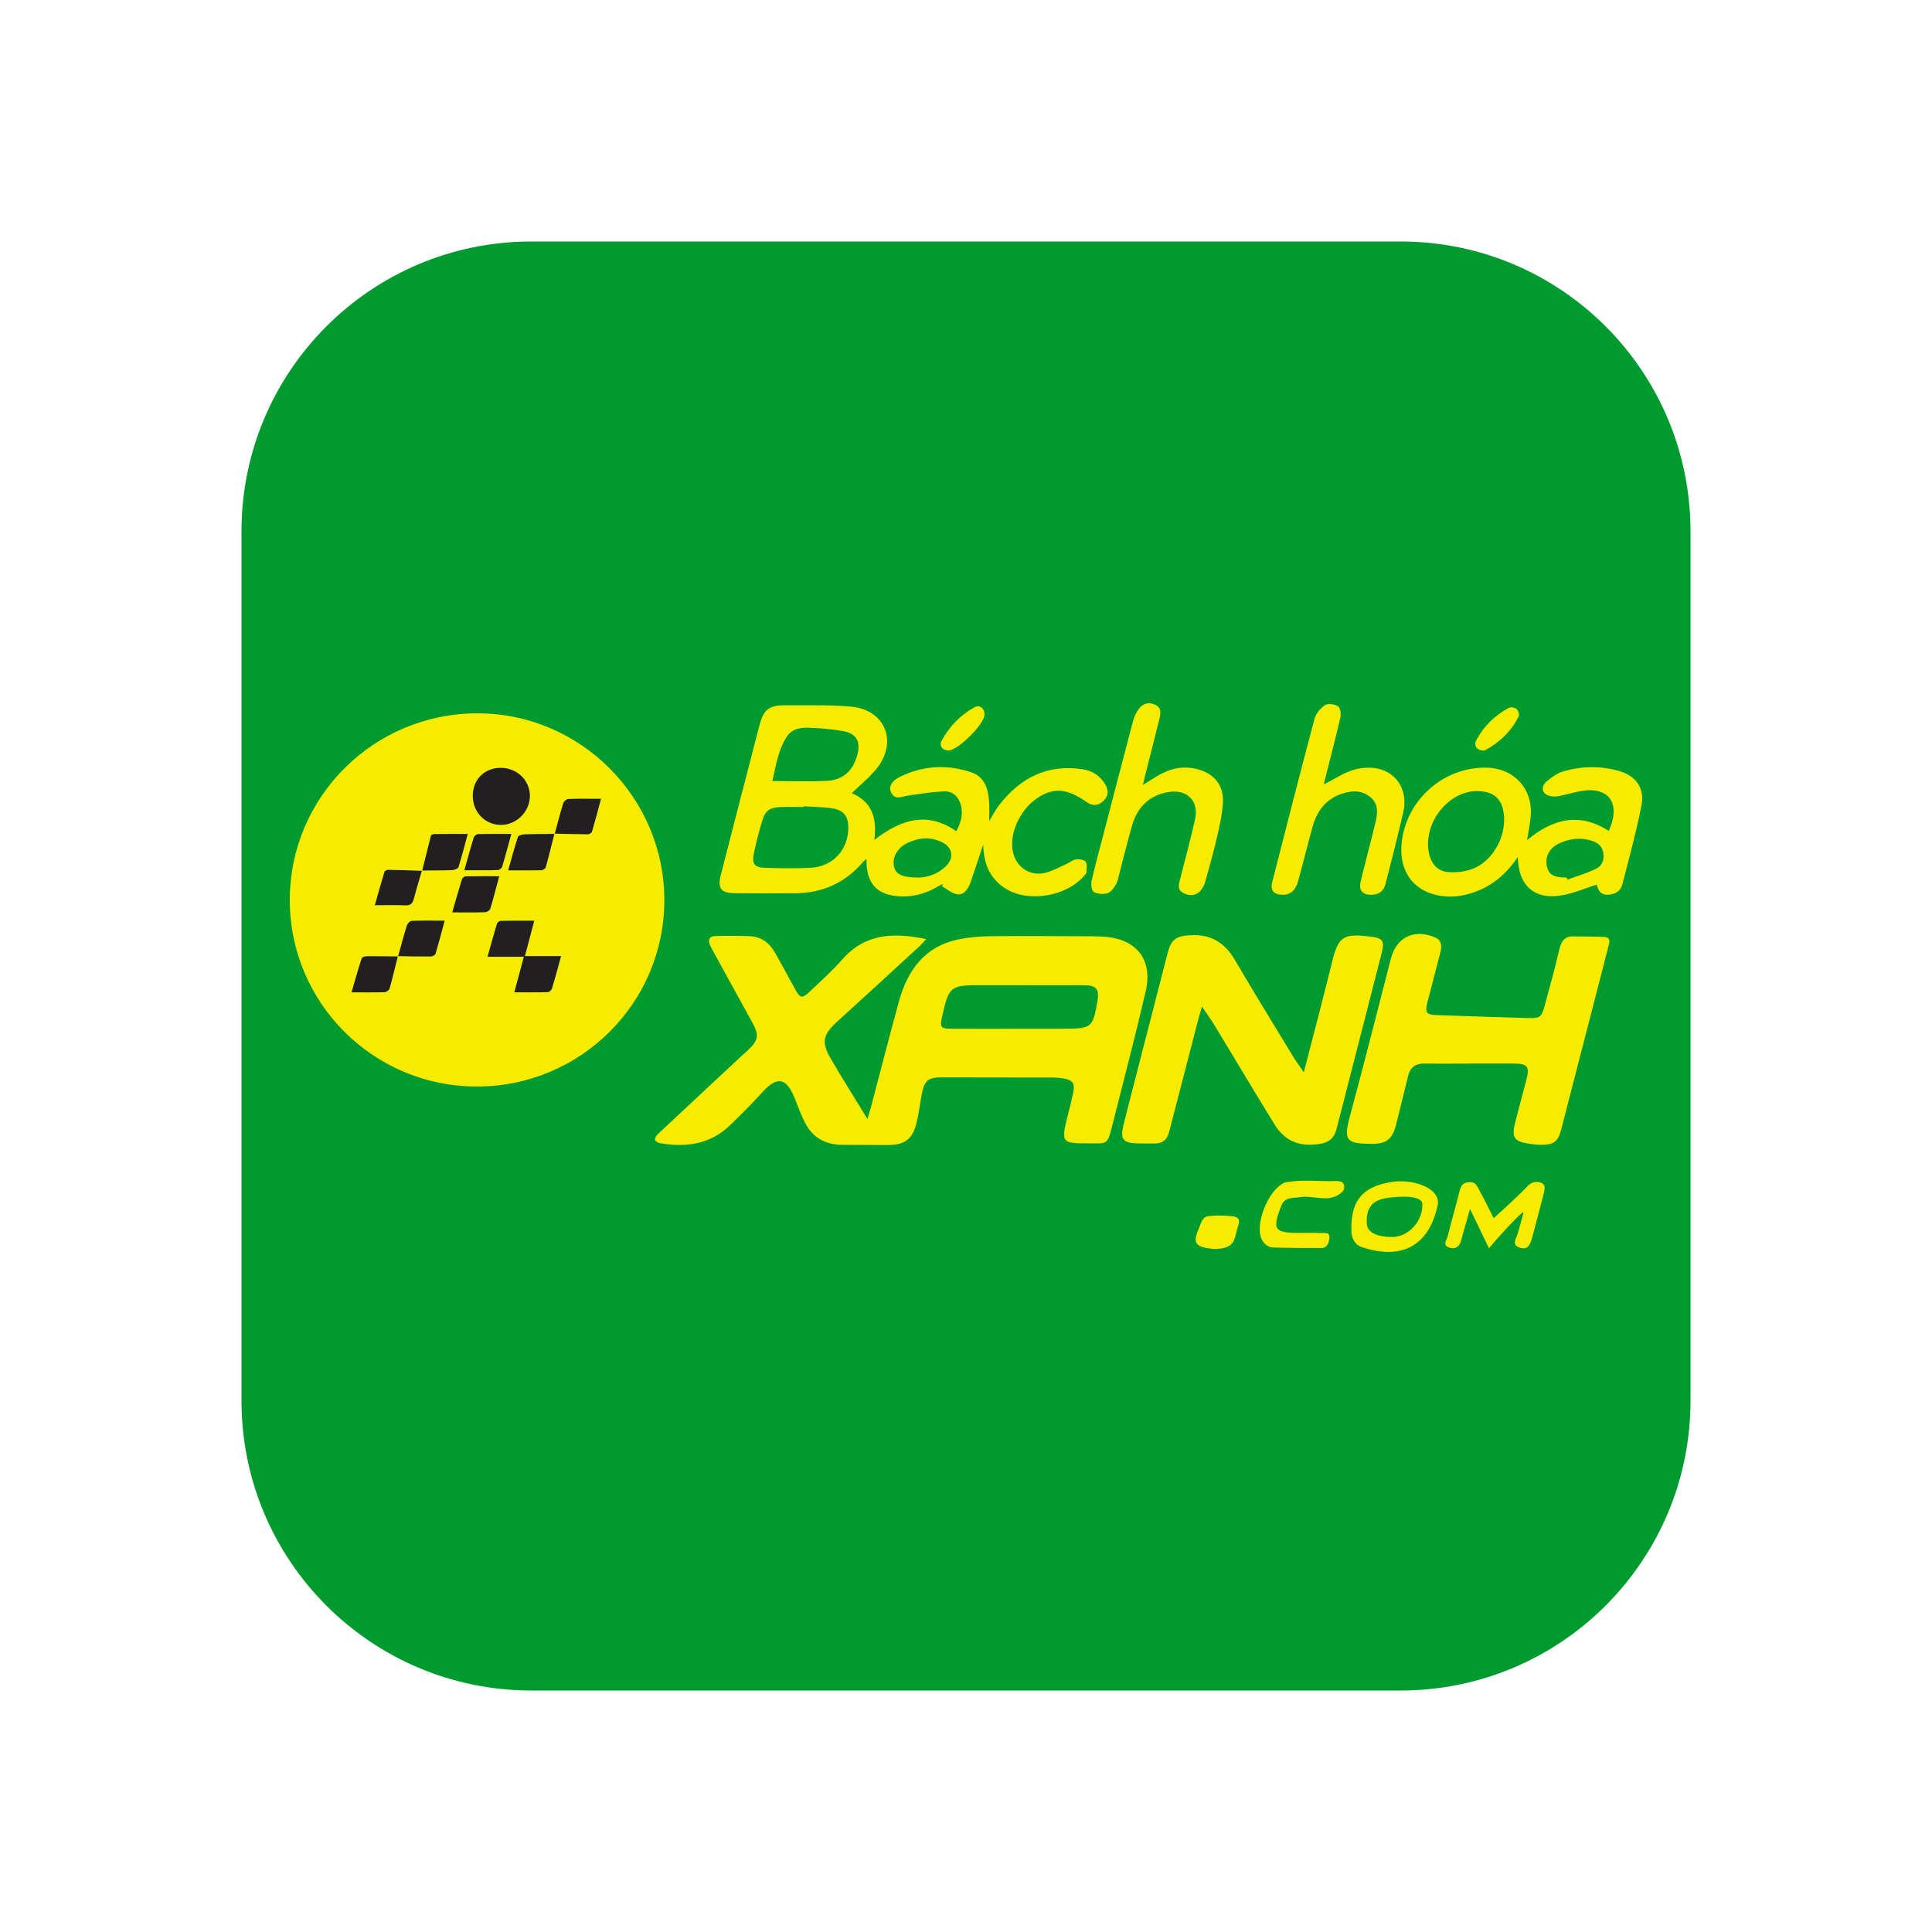<svg width="90" height="90" viewBox="0 0 90 90" fill="none" xmlns="http://www.w3.org/2000/svg">
<path d="M24.75 11.25H65.25C72.706 11.25 78.75 17.294 78.75 24.75V65.25C78.75 72.706 72.706 78.75 65.25 78.75H24.75C17.294 78.75 11.25 72.706 11.25 65.25V24.75C11.25 17.294 17.294 11.25 24.75 11.25Z" fill="#009B2F"/>
<path fill-rule="evenodd" clip-rule="evenodd" d="M19.665 40.565C19.134 40.546 18.605 40.526 18.076 40.516C18.018 40.515 17.921 40.57 17.906 40.618C17.753 41.117 17.615 41.622 17.457 42.172C17.984 42.172 18.43 42.159 18.875 42.178C19.114 42.188 19.22 42.1 19.278 41.877C19.393 41.433 19.529 40.996 19.656 40.555L19.665 40.565ZM25.83 38.835C26.349 38.849 26.868 38.865 27.389 38.868C27.454 38.868 27.562 38.8 27.579 38.742C27.725 38.249 27.855 37.753 28.001 37.207C27.45 37.207 26.965 37.196 26.483 37.216C26.396 37.22 26.263 37.327 26.237 37.411C26.09 37.885 25.969 38.367 25.838 38.845C25.838 38.845 25.829 38.835 25.83 38.835ZM18.542 44.552C18.057 44.547 17.57 44.537 17.083 44.542C17.001 44.543 16.863 44.587 16.845 44.643C16.68 45.153 16.536 45.669 16.374 46.229C16.948 46.229 17.433 46.236 17.919 46.22C17.999 46.218 18.128 46.127 18.149 46.053C18.291 45.554 18.409 45.048 18.536 44.544L18.542 44.552ZM19.656 40.555C20.13 40.55 20.604 40.554 21.077 40.535C21.177 40.531 21.338 40.463 21.361 40.39C21.517 39.897 21.643 39.395 21.792 38.848C21.232 38.848 20.724 38.845 20.215 38.852C20.166 38.853 20.083 38.893 20.073 38.931C19.932 39.475 19.8 40.02 19.665 40.565L19.656 40.555ZM18.536 44.544C19.044 44.551 19.553 44.563 20.062 44.558C20.14 44.558 20.27 44.496 20.288 44.437C20.437 43.946 20.564 43.446 20.716 42.886C20.155 42.886 19.661 42.875 19.168 42.896C19.089 42.9 18.977 43.03 18.948 43.122C18.799 43.594 18.676 44.074 18.542 44.552L18.536 44.544ZM23.192 40.534C23.262 40.531 23.372 40.447 23.393 40.38C23.543 39.886 23.674 39.387 23.823 38.847C23.269 38.847 22.772 38.84 22.276 38.854C22.203 38.855 22.089 38.937 22.069 39.007C21.919 39.489 21.787 39.978 21.629 40.54C22.199 40.54 22.695 40.546 23.192 40.534ZM25.838 38.845C25.366 38.849 24.894 38.847 24.423 38.864C24.317 38.868 24.145 38.921 24.123 38.99C23.958 39.489 23.825 39.998 23.669 40.548C24.227 40.548 24.721 40.553 25.215 40.541C25.288 40.539 25.407 40.468 25.424 40.407C25.57 39.886 25.697 39.359 25.829 38.835L25.838 38.845ZM21.682 40.822C21.624 40.824 21.534 40.905 21.515 40.966C21.362 41.46 21.222 41.956 21.065 42.504C21.62 42.504 22.116 42.513 22.611 42.497C22.693 42.494 22.82 42.402 22.843 42.325C22.988 41.852 23.109 41.373 23.26 40.816C22.698 40.816 22.19 40.811 21.682 40.822ZM22.021 37.081C22.024 37.84 22.608 38.436 23.347 38.431C24.071 38.425 24.69 37.8 24.687 37.074C24.683 36.339 24.079 35.762 23.319 35.766C22.56 35.77 22.019 36.32 22.021 37.081ZM24.456 44.537H25.302H26.141C25.991 45.076 25.862 45.566 25.715 46.051C25.694 46.122 25.592 46.216 25.524 46.219C25.019 46.233 24.512 46.226 23.956 46.226C24.109 45.657 24.249 45.136 24.401 44.572H22.709C22.862 44.026 22.996 43.53 23.145 43.037C23.164 42.974 23.261 42.896 23.324 42.894C23.828 42.882 24.333 42.887 24.89 42.887C24.74 43.458 24.605 43.968 24.456 44.537Z" fill="#231F20"/>
<path fill-rule="evenodd" clip-rule="evenodd" d="M64.984 57.616C64.895 57.626 63.711 57.688 63.671 57.006C63.621 56.098 64.078 55.836 64.884 55.775C64.974 55.769 66.256 55.615 66.261 56.102C66.27 56.883 65.663 57.539 64.984 57.616ZM64.929 55.046C63.278 55.264 62.905 56.136 62.956 57.425C62.981 57.755 63.166 58.004 63.438 58.095C65.323 58.725 66.576 58.015 66.975 56.132C67.124 55.426 66.006 54.93 64.929 55.046ZM57.346 56.651C56.907 56.617 56.603 56.604 56.19 56.672C55.95 56.798 55.919 57.075 55.841 57.246C55.505 57.973 55.78 58.097 56.5 58.179C57.642 58.206 57.474 57.648 57.685 57.091C57.795 56.773 57.639 56.673 57.346 56.651ZM62.234 55.017C61.434 55.048 60.629 54.923 59.832 55.091C59.066 55.441 58.423 57.077 58.789 57.758C58.894 57.955 59.07 58.105 59.285 58.112C60.036 58.138 60.788 58.135 61.541 58.139C61.818 58.141 61.891 57.922 61.924 57.717C61.983 57.354 61.681 57.452 61.502 57.442C61.172 57.423 60.84 57.436 60.509 57.435C59.357 57.433 59.267 57.273 59.671 56.206C59.849 55.737 60.198 55.829 60.545 55.769C61.223 55.652 61.992 56.12 62.585 55.458C62.695 55.13 62.527 55.007 62.234 55.017ZM70.975 56.466C70.909 56.753 70.778 57.185 70.701 57.467C70.644 57.67 70.396 57.98 70.777 58.115C71.181 58.261 71.294 57.949 71.376 57.641C71.546 57.001 71.723 56.362 71.882 55.72C71.932 55.514 72.044 55.213 71.817 55.109C71.597 55.008 71.342 55.057 71.153 55.262C71.031 55.395 70.899 55.518 70.77 55.645C70.429 55.984 69.581 56.749 69.581 56.749C69.581 56.749 69.146 55.86 68.913 55.446C68.781 55.212 68.751 55.071 68.465 55.069C68.097 55.069 68.035 55.299 67.966 55.582C67.802 56.255 67.602 56.917 67.439 57.59C67.4 57.758 67.169 58.005 67.506 58.116C67.838 58.227 68.003 58.041 68.083 57.729C68.19 57.311 68.316 56.898 68.48 56.318C68.793 56.97 69.033 57.467 69.362 58.15C69.868 57.537 70.906 56.425 70.975 56.466ZM69.183 34.947C69.861 34.583 70.395 34.069 70.744 33.381C70.787 33.295 70.727 33.102 70.648 33.03C70.57 32.96 70.378 32.924 70.289 32.972C69.634 33.323 69.117 33.83 68.769 34.487C68.64 34.736 68.81 34.962 69.091 34.962C69.111 34.959 69.152 34.962 69.183 34.947ZM45.389 32.95C44.729 33.314 44.221 33.852 43.86 34.511C43.732 34.748 43.923 34.973 44.196 34.961C44.638 34.941 45.85 33.734 45.864 33.299C45.873 33.007 45.641 32.81 45.389 32.95ZM53.349 36.108C53.569 35.235 53.793 34.364 54.008 33.492C54.07 33.237 54.121 32.972 53.812 32.828C53.518 32.693 53.251 32.761 53.062 33.011C52.94 33.169 52.842 33.362 52.79 33.555C52.323 35.318 51.867 37.083 51.408 38.847C51.218 39.577 51.016 40.302 50.851 41.038C50.814 41.202 50.853 41.498 50.956 41.555C51.131 41.652 51.403 41.666 51.599 41.605C51.757 41.556 51.888 41.359 51.985 41.2C52.069 41.058 52.096 40.879 52.139 40.716C52.338 39.963 52.519 39.207 52.735 38.46C52.977 37.621 53.505 37.07 54.392 36.904C55.282 36.735 55.868 37.3 55.668 38.177C55.452 39.124 55.2 40.064 54.961 41.007C54.904 41.228 54.859 41.454 55.102 41.587C55.365 41.735 55.653 41.75 55.882 41.535C56.007 41.419 56.098 41.239 56.145 41.071C56.348 40.359 56.544 39.642 56.711 38.92C56.826 38.425 56.935 37.92 56.967 37.414C57.02 36.587 56.569 36.031 55.761 35.826C55.096 35.657 54.485 35.804 53.909 36.149C53.706 36.273 53.506 36.4 53.242 36.564C53.289 36.362 53.318 36.234 53.349 36.108ZM61.74 36.236C61.977 35.294 62.227 34.354 62.443 33.408C62.481 33.248 62.434 32.967 62.327 32.899C62.17 32.8 61.865 32.756 61.726 32.847C61.513 32.984 61.303 33.235 61.237 33.477C60.562 36.012 59.913 38.555 59.263 41.097C59.167 41.477 59.341 41.676 59.735 41.682C60.101 41.687 60.344 41.501 60.47 41.05C60.703 40.219 60.904 39.38 61.134 38.548C61.338 37.806 61.741 37.229 62.512 36.975C62.991 36.817 63.449 36.801 63.853 37.148C64.251 37.492 64.163 37.941 64.061 38.37C63.845 39.267 63.601 40.157 63.387 41.054C63.282 41.494 63.475 41.697 63.925 41.682C64.249 41.669 64.46 41.494 64.537 41.199C64.826 40.083 65.107 38.964 65.369 37.843C65.665 36.578 64.749 35.473 63.18 35.829C62.647 35.952 62.164 36.298 61.669 36.537C61.679 36.491 61.707 36.364 61.74 36.236ZM72.98 40.879C72.993 40.912 73.004 40.945 73.017 40.978C73.463 40.811 73.924 40.676 74.352 40.471C74.632 40.336 74.744 40.045 74.688 39.725C74.633 39.415 74.429 39.253 74.137 39.162C73.622 39.001 73.128 39.064 72.65 39.281C72.173 39.497 71.958 39.912 72.063 40.369C72.151 40.75 72.384 40.881 72.98 40.879ZM66.523 39.316C66.523 40.052 66.859 40.58 67.463 40.625C67.857 40.655 68.299 40.605 68.66 40.45C69.558 40.064 70.139 38.987 70.062 38.01C70 37.228 69.597 36.855 68.812 36.852C67.621 36.849 66.523 38.029 66.523 39.316ZM71.138 39.134C72.339 38.136 73.573 37.831 74.944 38.706C74.988 38.591 75.031 38.494 75.063 38.396C75.421 37.339 74.868 36.675 73.746 36.836C73.327 36.895 72.921 37.043 72.502 37.102C72.328 37.126 72.081 37.078 71.965 36.963C71.782 36.784 71.88 36.534 72.062 36.388C72.286 36.21 72.532 36.021 72.8 35.941C73.653 35.687 74.528 35.668 75.391 35.907C76.198 36.129 76.627 36.703 76.467 37.519C76.224 38.755 75.891 39.976 75.575 41.198C75.489 41.526 75.222 41.675 74.879 41.681C74.531 41.684 74.439 41.439 74.384 41.208C73.866 41.373 73.371 41.584 72.854 41.69C71.531 41.964 70.728 41.3 70.706 39.926C70.265 40.577 69.736 41.084 69.047 41.409C68.391 41.719 67.704 41.851 66.989 41.71C65.817 41.478 65.184 40.573 65.289 39.325C65.461 37.298 67.235 35.708 69.265 35.761C70.565 35.795 71.436 36.781 71.302 38.08C71.269 38.404 71.204 38.724 71.138 39.134ZM68.458 49.544H70.475C71.17 49.544 71.27 49.672 71.098 50.329C70.921 50.991 70.746 51.654 70.576 52.316C70.409 52.977 70.535 53.172 71.201 53.275C71.413 53.308 71.627 53.332 71.841 53.33C72.389 53.323 72.585 53.164 72.721 52.636C73.152 50.972 73.58 49.306 74.01 47.642C74.315 46.459 74.62 45.274 74.926 44.091C74.979 43.887 75.049 43.663 74.725 43.648C74.245 43.625 73.761 43.625 73.28 43.62C72.885 43.615 72.73 43.848 72.645 44.208C72.437 45.084 72.205 45.953 71.965 46.819C71.802 47.404 71.749 47.44 71.148 47.424C69.751 47.387 68.353 47.332 66.956 47.289C66.443 47.273 66.368 47.184 66.499 46.673C66.694 45.906 66.901 45.141 67.096 44.372C67.172 44.077 67.168 43.801 66.832 43.66C65.876 43.257 65.047 43.665 64.795 44.646C64.163 47.104 63.54 49.565 62.879 52.017C62.571 53.151 62.748 53.274 63.865 53.285C64.592 53.293 64.858 53.078 65.037 52.381C65.231 51.626 65.411 50.869 65.598 50.111C65.696 49.715 65.95 49.537 66.36 49.544C67.059 49.556 67.759 49.547 68.458 49.547V49.544ZM60.239 49.218C59.333 47.724 58.415 46.238 57.533 44.729C57.058 43.913 56.403 43.508 55.453 43.565C54.767 43.605 54.557 43.758 54.384 44.429C53.876 46.406 53.366 48.381 52.858 50.358C52.681 51.048 52.498 51.736 52.331 52.427C52.179 53.071 52.314 53.242 52.959 53.263C53.241 53.273 53.523 53.267 53.806 53.267C54.169 53.268 54.373 53.081 54.461 52.735C54.916 50.966 55.377 49.198 55.836 47.431C55.875 47.282 55.922 47.134 55.993 46.891C56.234 47.249 56.429 47.517 56.6 47.801C57.521 49.318 58.426 50.843 59.356 52.354C59.859 53.175 60.53 53.435 61.488 53.287C61.92 53.221 62.156 53.007 62.261 52.591C62.957 49.872 63.663 47.156 64.354 44.435C64.517 43.801 64.427 43.697 63.762 43.621C62.56 43.48 62.34 43.651 62.052 44.814C61.638 46.495 61.196 48.169 60.738 49.95C60.524 49.638 60.37 49.435 60.239 49.218ZM42.8 40.881C43.16 40.873 43.661 40.743 44.057 40.358C44.463 39.961 44.383 39.478 43.876 39.231C43.334 38.965 42.786 39.021 42.258 39.277C41.795 39.501 41.551 39.958 41.648 40.369C41.735 40.733 42.016 40.879 42.8 40.881ZM35.98 36.384C36.89 36.384 37.715 36.422 38.537 36.374C39.289 36.33 39.752 35.882 39.939 35.154C40.098 34.539 39.901 34.174 39.279 34.06C38.755 33.965 38.219 33.919 37.686 33.901C37.297 33.888 36.894 33.946 36.652 34.319C36.251 34.932 36.153 35.643 35.98 36.384ZM37.428 37.558C37.427 37.571 37.427 37.582 37.426 37.593C37.074 37.593 36.72 37.583 36.369 37.596C35.862 37.614 35.652 37.757 35.509 38.228C35.358 38.729 35.228 39.235 35.12 39.744C35.014 40.238 35.145 40.413 35.638 40.427C36.342 40.446 37.049 40.461 37.753 40.426C38.793 40.375 39.511 39.596 39.519 38.563C39.522 38.051 39.312 37.745 38.805 37.663C38.353 37.587 37.888 37.59 37.428 37.558ZM39.678 36.951C40.625 37.34 40.858 38.107 40.732 39.126C41.956 38.181 43.18 37.772 44.548 38.721C44.763 38.322 44.877 37.927 44.758 37.494C44.648 37.102 44.372 36.846 43.964 36.865C43.399 36.894 42.836 36.983 42.275 37.067C41.994 37.109 41.694 37.291 41.512 36.916C41.388 36.666 41.526 36.383 41.907 36.195C42.982 35.662 44.105 35.596 45.236 35.973C45.851 36.176 46.031 36.72 46.074 37.309C46.098 37.631 46.078 37.955 46.078 38.251C46.223 38.017 46.365 37.733 46.557 37.486C47.543 36.222 48.806 35.584 50.439 35.836C50.894 35.906 51.254 36.144 51.491 36.547C51.651 36.821 51.638 37.086 51.401 37.311C51.171 37.533 50.913 37.562 50.641 37.377C50.61 37.355 50.58 37.335 50.55 37.315C49.668 36.716 49.043 36.682 48.299 37.193C47.482 37.755 46.989 38.885 47.196 39.729C47.362 40.414 48.006 40.835 48.694 40.659C49.03 40.575 49.343 40.397 49.664 40.255C49.819 40.185 49.961 40.058 50.12 40.035C50.267 40.013 50.499 40.044 50.57 40.142C50.654 40.258 50.615 40.471 50.611 40.64C50.61 40.69 50.55 40.742 50.511 40.789C49.708 41.741 47.963 42.057 46.895 41.426C46.113 40.965 45.822 40.237 45.802 39.347C45.642 39.826 45.482 40.305 45.322 40.784C45.279 40.91 45.239 41.038 45.19 41.162C45.079 41.438 44.895 41.701 44.587 41.657C44.342 41.622 44.119 41.42 43.886 41.291C43.897 41.251 43.908 41.209 43.92 41.169C43.818 41.225 43.714 41.278 43.615 41.336C43.074 41.654 42.496 41.794 41.868 41.753C40.833 41.683 40.344 41.139 40.363 40.015C40.303 40.066 40.257 40.094 40.224 40.132C39.396 41.111 38.338 41.6 37.061 41.611C36.111 41.62 35.163 41.614 34.214 41.609C33.6 41.606 33.42 41.38 33.572 40.784C34.172 38.441 34.775 36.099 35.386 33.759C35.571 33.046 35.847 32.847 36.585 32.856C37.618 32.867 38.658 32.824 39.684 32.924C41.206 33.071 41.812 34.508 40.891 35.735C40.56 36.175 40.109 36.525 39.678 36.951ZM47.175 47.924V47.922H47.377H49.638C50.831 47.92 50.915 47.849 51.118 46.669C51.22 46.069 51.087 45.898 50.491 45.897C48.903 45.893 47.315 45.901 45.728 45.895C44.265 45.89 44.209 45.932 43.883 47.37C43.775 47.851 43.818 47.918 44.309 47.922C45.265 47.929 46.22 47.924 47.175 47.924ZM43.146 43.746C43.02 43.882 42.938 43.983 42.844 44.07C41.566 45.244 40.291 46.421 39.006 47.586C38.342 48.189 38.248 48.535 38.694 49.305C39.225 50.222 39.794 51.118 40.409 52.124C40.486 51.864 40.534 51.718 40.573 51.571C41.007 49.932 41.424 48.293 41.873 46.66C42.273 45.208 43.064 44.092 44.637 43.764C45.146 43.657 45.677 43.616 46.199 43.611C47.759 43.595 49.32 43.611 50.881 43.616C51.056 43.617 51.23 43.625 51.405 43.634C52.943 43.727 53.718 44.696 53.368 46.197C52.893 48.239 52.358 50.265 51.848 52.298C51.568 53.419 51.62 53.251 50.591 53.26C49.5 53.27 49.436 53.185 49.696 52.135C49.799 51.718 49.912 51.302 49.997 50.881C50.08 50.467 49.968 50.314 49.548 50.24C49.364 50.207 49.174 50.195 48.986 50.195C47.278 50.19 45.568 50.188 43.859 50.188C43.251 50.188 43.068 50.332 42.948 50.924C42.854 51.398 42.806 51.883 42.686 52.35C42.498 53.08 42.124 53.341 41.373 53.34C40.664 53.337 39.953 53.333 39.244 53.332C38.479 53.331 37.883 53.016 37.521 52.339C37.32 51.961 37.179 51.552 37.017 51.154C36.628 50.191 36.197 50.124 35.509 50.885C35.033 51.413 34.525 51.916 34.014 52.412C33.091 53.311 31.962 53.459 30.752 53.256C30.662 53.241 30.526 53.166 30.516 53.1C30.502 53.02 30.574 52.897 30.646 52.831C31.94 51.616 33.24 50.406 34.539 49.195C34.647 49.095 34.761 48.999 34.867 48.897C35.332 48.447 35.364 48.213 35.057 47.653C34.452 46.558 33.85 45.462 33.249 44.365C33.19 44.259 33.133 44.152 33.083 44.043C32.964 43.782 33.037 43.61 33.332 43.604C33.856 43.591 34.38 43.591 34.904 43.609C35.45 43.626 35.842 43.917 36.104 44.38C36.429 44.953 36.739 45.534 37.056 46.111C37.268 46.494 37.368 46.522 37.693 46.217C38.222 45.719 38.764 45.23 39.244 44.686C40.317 43.471 41.649 43.436 43.146 43.746ZM21.629 40.541C22.198 40.541 22.695 40.547 23.193 40.533C23.262 40.53 23.373 40.447 23.393 40.379C23.543 39.887 23.674 39.388 23.824 38.847C23.27 38.847 22.772 38.841 22.275 38.853C22.202 38.855 22.09 38.938 22.069 39.006C21.919 39.49 21.787 39.978 21.629 40.541ZM23.259 40.816C22.698 40.816 22.19 40.811 21.682 40.823C21.624 40.824 21.535 40.905 21.514 40.966C21.362 41.46 21.223 41.957 21.064 42.505C21.62 42.505 22.117 42.514 22.612 42.497C22.694 42.495 22.82 42.403 22.844 42.326C22.987 41.852 23.11 41.372 23.259 40.816ZM23.319 35.766C22.56 35.77 22.018 36.321 22.021 37.082C22.023 37.84 22.608 38.435 23.348 38.43C24.071 38.425 24.691 37.799 24.687 37.074C24.683 36.34 24.08 35.763 23.319 35.766ZM24.455 44.537C24.605 43.969 24.74 43.459 24.891 42.888C24.333 42.888 23.828 42.883 23.324 42.893C23.262 42.895 23.164 42.975 23.145 43.038C22.996 43.529 22.861 44.027 22.709 44.571H24.401C24.248 45.137 24.11 45.657 23.956 46.227C24.512 46.227 25.018 46.233 25.525 46.219C25.592 46.217 25.694 46.122 25.715 46.05C25.863 45.567 25.992 45.077 26.141 44.537H25.302H24.455ZM25.839 38.846C25.366 38.848 24.894 38.847 24.423 38.865C24.318 38.868 24.145 38.921 24.123 38.991C23.958 39.488 23.825 39.999 23.669 40.548C24.227 40.548 24.721 40.553 25.216 40.542C25.289 40.539 25.407 40.469 25.424 40.407C25.57 39.886 25.696 39.36 25.83 38.836C26.349 38.848 26.869 38.866 27.389 38.868C27.454 38.868 27.562 38.799 27.579 38.742C27.725 38.25 27.855 37.752 28.001 37.208C27.45 37.208 26.966 37.196 26.483 37.217C26.397 37.22 26.265 37.326 26.238 37.412C26.09 37.886 25.969 38.367 25.839 38.846ZM18.536 44.545C19.045 44.551 19.552 44.564 20.061 44.559C20.141 44.559 20.271 44.497 20.288 44.438C20.437 43.945 20.566 43.446 20.717 42.887C20.155 42.887 19.661 42.875 19.168 42.895C19.09 42.899 18.977 43.03 18.948 43.122C18.8 43.595 18.675 44.075 18.543 44.552C18.057 44.547 17.57 44.537 17.083 44.542C17.001 44.544 16.864 44.588 16.845 44.643C16.681 45.152 16.536 45.67 16.373 46.229C16.948 46.229 17.433 46.237 17.918 46.221C17.999 46.218 18.127 46.127 18.15 46.053C18.291 45.554 18.41 45.047 18.536 44.545ZM19.656 40.556C20.13 40.551 20.604 40.554 21.077 40.534C21.177 40.53 21.338 40.464 21.361 40.391C21.517 39.897 21.644 39.395 21.793 38.847C21.232 38.847 20.724 38.846 20.217 38.851C20.168 38.852 20.083 38.894 20.073 38.931C19.932 39.476 19.8 40.02 19.663 40.564C19.134 40.547 18.605 40.527 18.076 40.517C18.018 40.515 17.921 40.571 17.906 40.619C17.753 41.118 17.615 41.623 17.457 42.172C17.984 42.172 18.43 42.158 18.875 42.178C19.114 42.189 19.221 42.1 19.279 41.877C19.393 41.434 19.529 40.997 19.656 40.556ZM22.21 50.615C17.397 50.614 13.498 46.723 13.499 41.925C13.502 37.116 17.416 33.227 22.249 33.229C27.037 33.23 30.954 37.155 30.948 41.945C30.94 46.741 27.036 50.615 22.21 50.615Z" fill="#F7EB00"/>
</svg>

